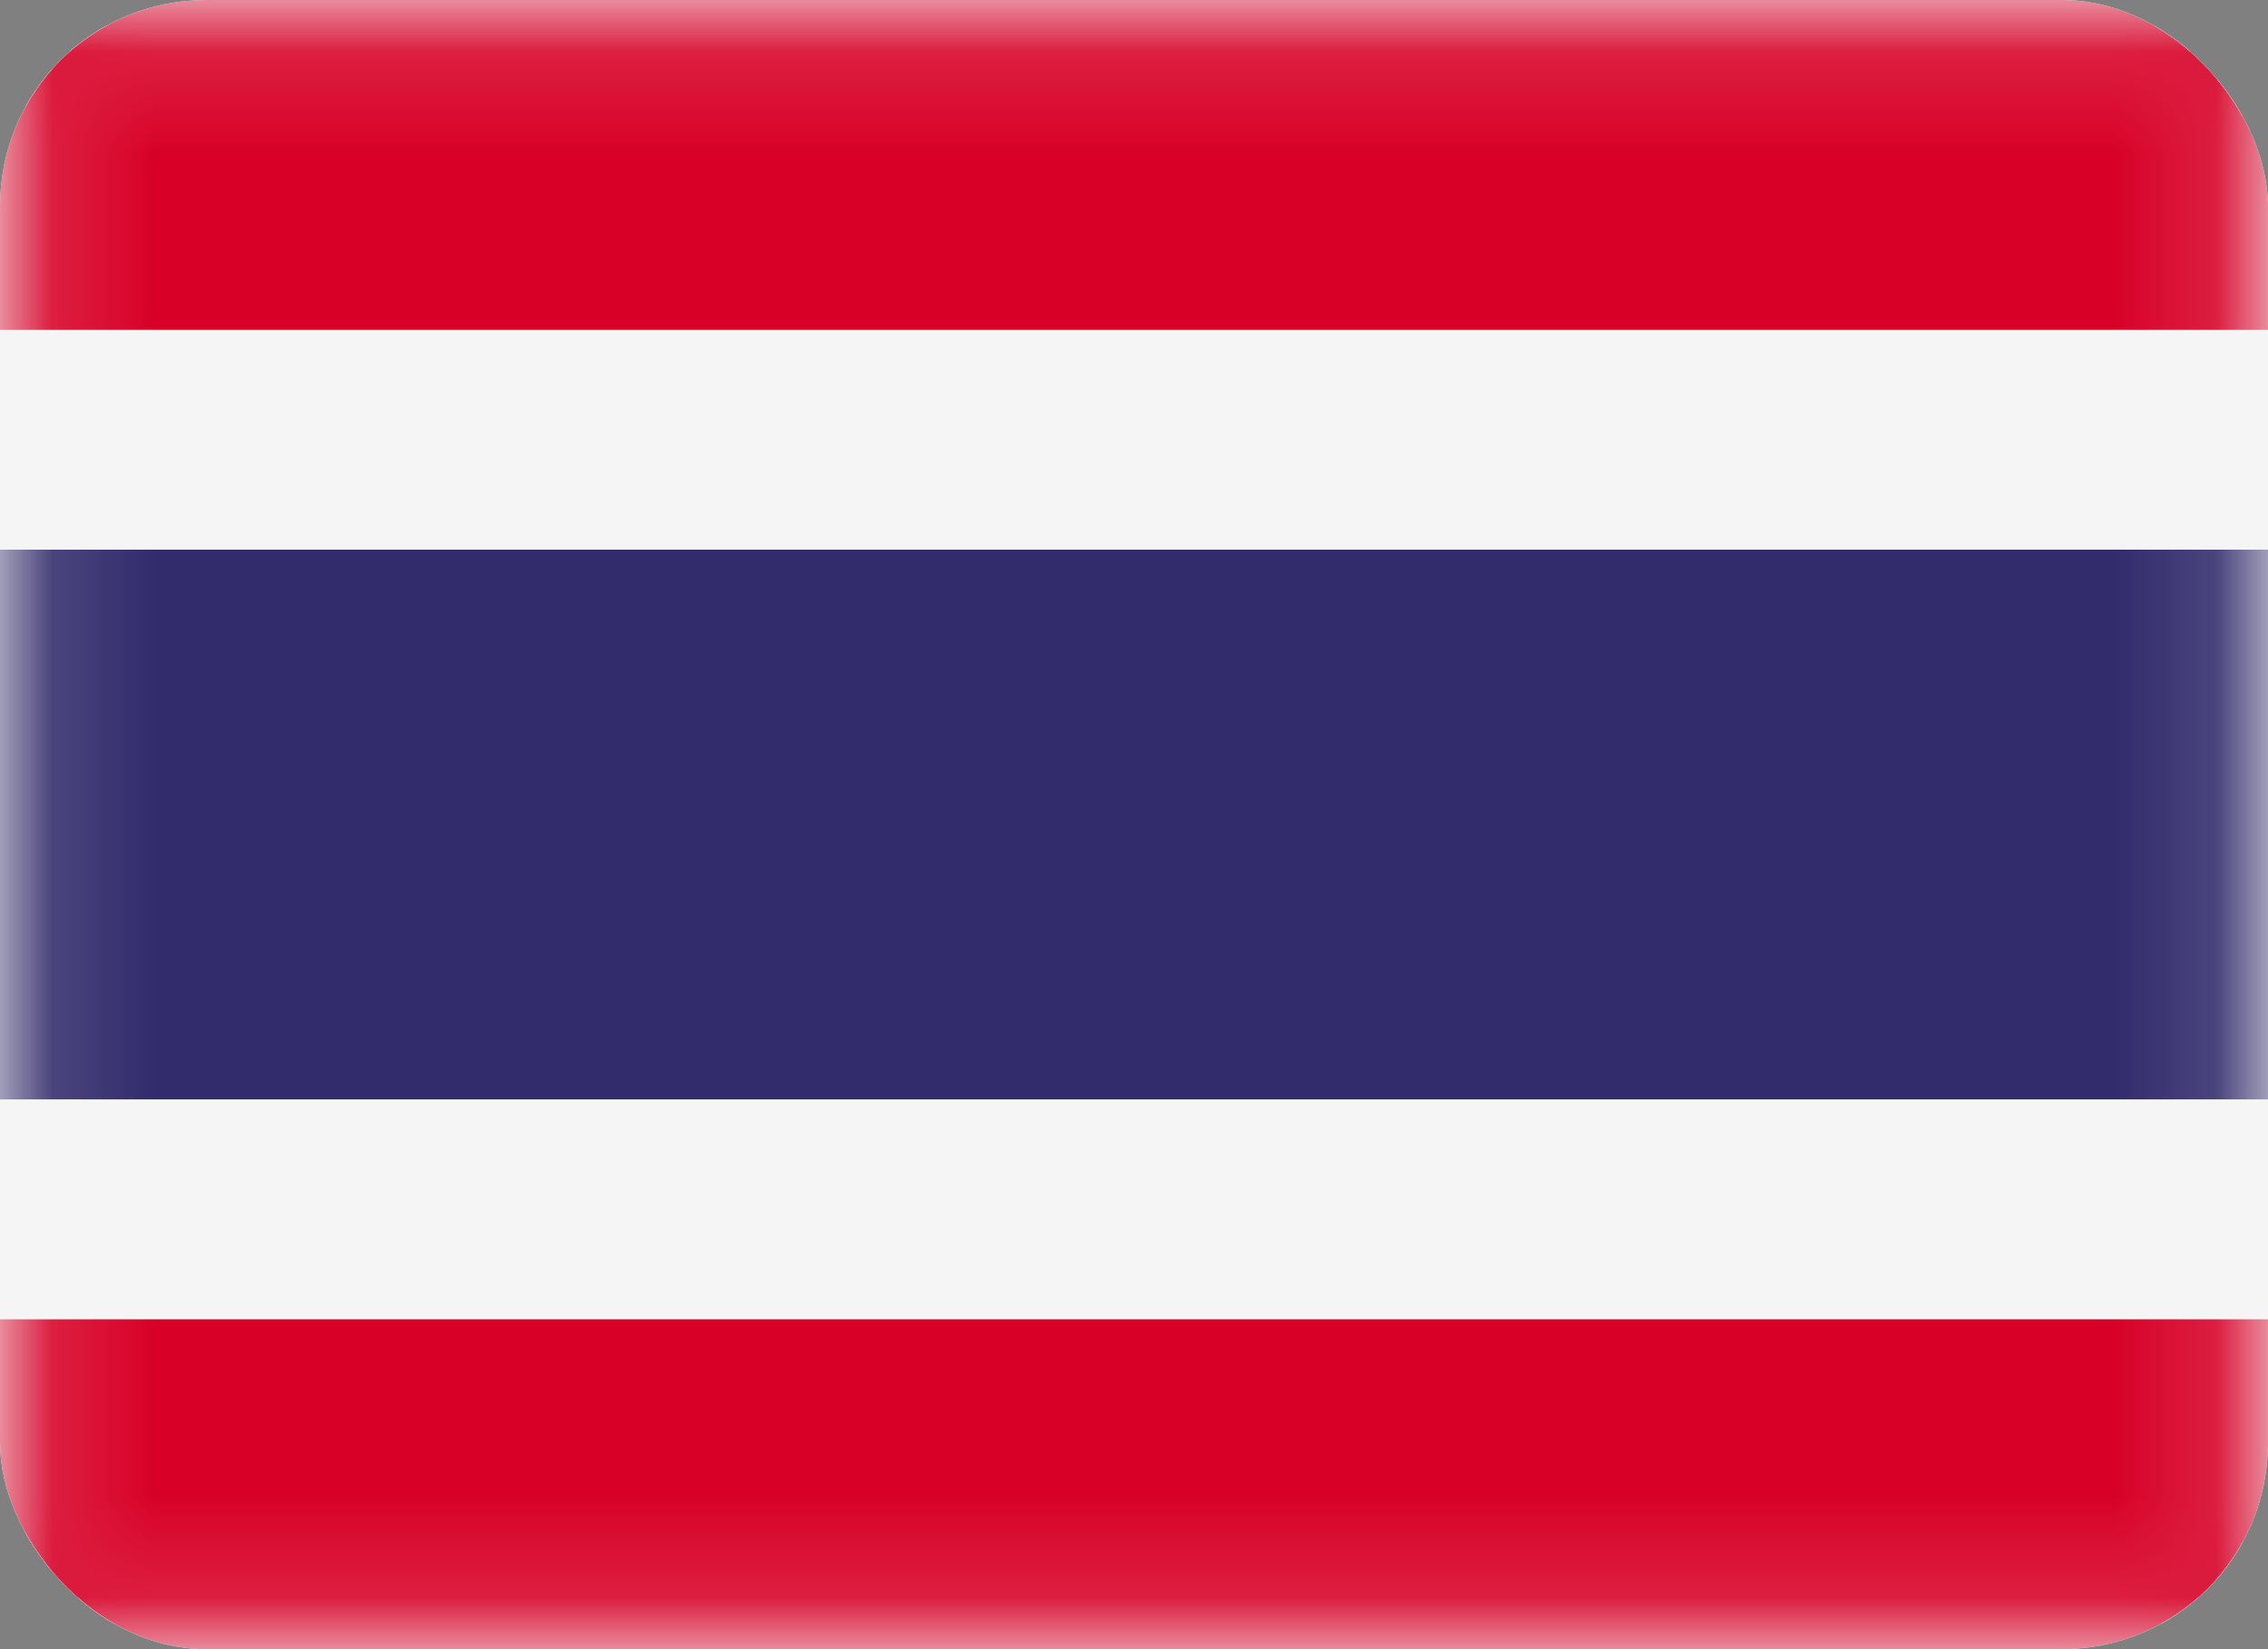 <?xml version="1.0" encoding="utf-8"?>
<svg xmlns="http://www.w3.org/2000/svg" fill="none" height="16" viewBox="0 0 22 16" width="22">
<rect x="0" y="0" width="22" height="16" fill="#808080" stroke="none"/>
<g clip-path="url(#clip0_3942_7343)">
<rect fill="#F5F5F5" height="15.5" stroke="#F5F5F5" stroke-width="0.5" width="21.5" x="0.25" y="0.25"/>
<mask height="16" id="mask0_3942_7343" maskUnits="userSpaceOnUse" style="mask-type:luminance" width="22" x="0" y="0">
<rect fill="white" height="15.5" stroke="white" stroke-width="0.5" width="21.5" x="0.25" y="0.25"/>
</mask>
<g mask="url(#mask0_3942_7343)">
<path clip-rule="evenodd" d="M0 3.2H22V0H0V3.2Z" fill="#D80027" fill-rule="evenodd"/>
<path clip-rule="evenodd" d="M0 16H22V12.8H0V16Z" fill="#D80027" fill-rule="evenodd"/>
<path clip-rule="evenodd" d="M0 10.666H22V5.333H0V10.666Z" fill="#322B6C" fill-rule="evenodd"/>
</g>
</g>
<defs>
<clipPath id="clip0_3942_7343">
<rect fill="white" height="16" rx="2" width="22"/>
</clipPath>
</defs>
</svg>